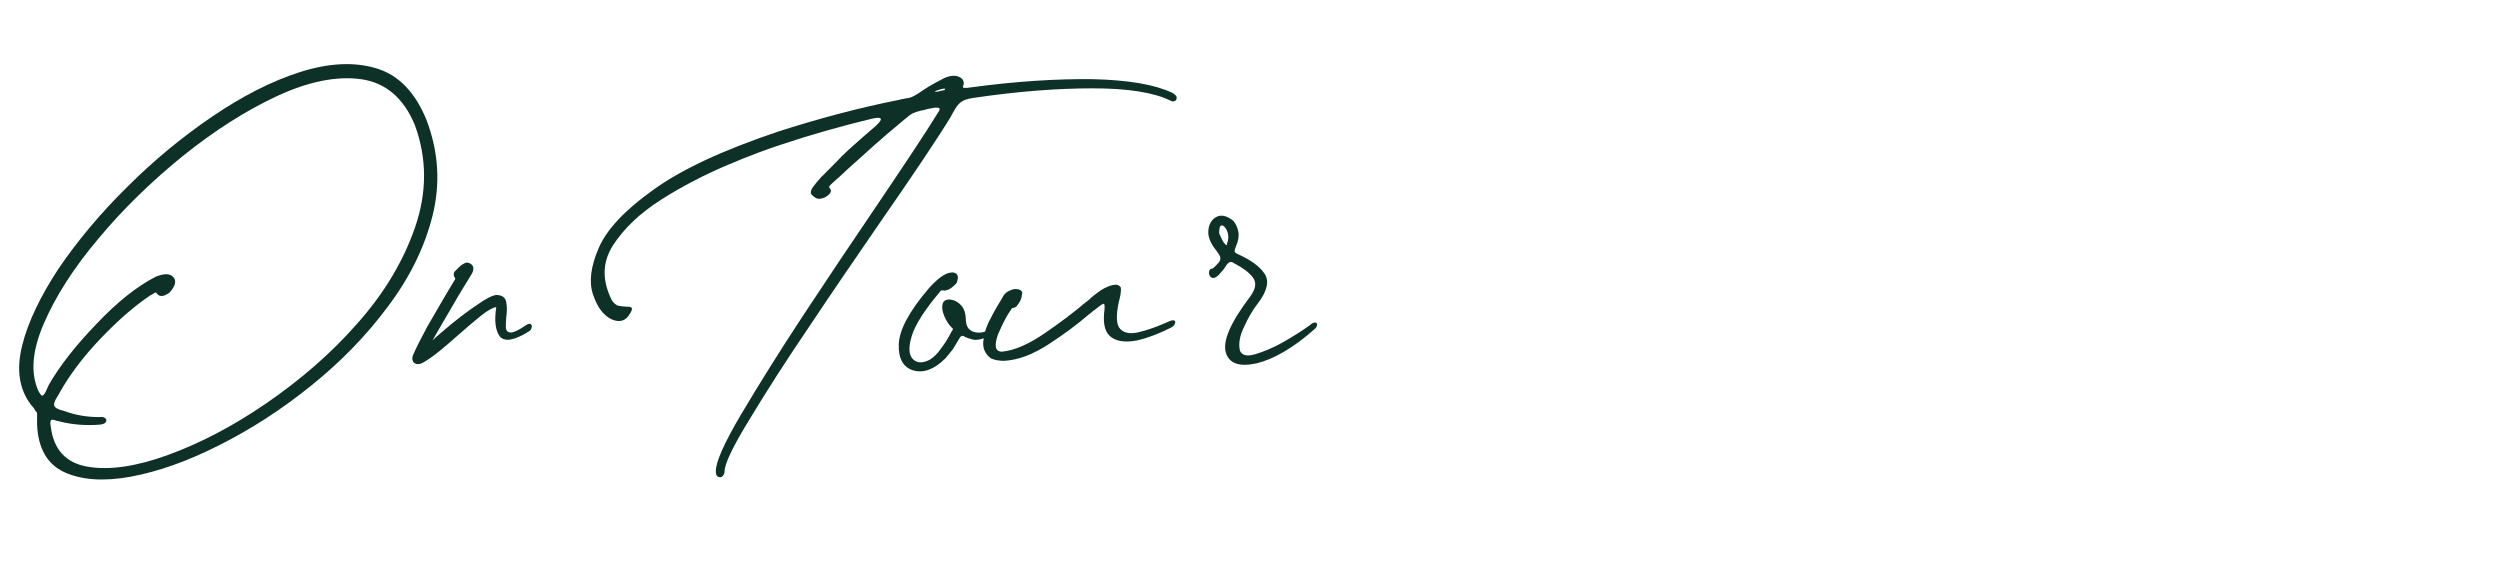 <?xml version="1.0" encoding="UTF-8"?> <svg xmlns="http://www.w3.org/2000/svg" xmlns:xlink="http://www.w3.org/1999/xlink" version="1.1" id="Layer_1" x="0px" y="0px" viewBox="0 0 600 138" style="enable-background:new 0 0 600 138;" xml:space="preserve"> <style type="text/css"> .st0{fill:#0D3027;} </style> <g> <path class="st0" d="M7.4,97.1C4.6,93.4,3.9,88.7,5.3,83s4.4-11.9,8.8-18.6c4.5-6.6,10-13.2,16.4-19.5c6.4-6.4,13.2-12,20.4-16.9 S65.1,19.5,72,17.3s13-2.5,18.3-0.9c5.4,1.6,9.4,5.8,12.1,12.5c2.9,7.7,3.3,15.3,1.4,22.9S98.3,66.7,93,73.7 c-5.2,7-11.4,13.3-18.5,19s-14.4,10.4-22,14.2c-7.5,3.8-14.6,6.3-21.1,7.5s-11.9,0.8-16-1.1s-6.3-5.8-6.5-11.5c0-0.9,0-1.5,0-1.9 c0-0.3,0-0.5,0-0.6S8.8,99,8.8,98.9c-0.1-0.1-0.2-0.2-0.4-0.4C8.4,98.2,8,97.8,7.4,97.1z M99.6,30.1c-2.7-6.6-7.1-10.3-13-11.1 s-12.7,0.6-20.2,4.1s-15,8.3-22.6,14.4c-7.5,6.1-14.3,12.7-20.2,19.8c-6,7.1-10.3,13.9-13.1,20.4S7.3,89.5,9.2,93.8 c0.5,0.9,0.8,1.3,1.1,1.1s0.6-0.7,0.9-1.4c0.2-0.4,0.3-0.7,0.5-1.1c2.5-4.4,6.3-9.3,11.4-14.6c5-5.3,9.8-9.1,14.3-11.4 c2-0.8,3.4-0.8,4.2,0.1s0.5,2.1-0.8,3.6c-0.3,0.3-0.8,0.6-1.3,0.8c-0.6,0.2-1.1,0.2-1.5-0.1c-0.2-0.2-0.3-0.3-0.4-0.4 c-0.1-0.1-0.1-0.2-0.2-0.2c-0.1,0-0.1,0-0.3,0.1s-0.3,0.2-0.5,0.3c-0.1,0.1-0.3,0.2-0.4,0.2c-3.9,2.6-7.9,6.1-12.1,10.5 c-4.2,4.4-7.4,8.7-9.7,12.8c-0.2,0.3-0.3,0.6-0.5,0.9c-0.7,1-1,1.8-0.9,2.3s0.9,1,2.3,1.3c0.2,0.1,0.4,0.1,0.6,0.2 c2.5,0.9,5.2,1.3,7.9,1.3c0.7-0.1,1.2,0,1.5,0.3s0.3,0.6,0.1,0.9s-0.6,0.5-1.3,0.6c-3.5,0.3-6.7,0-9.6-0.7 c-0.4-0.1-0.6-0.2-0.9-0.2c-0.7-0.3-1.1-0.3-1.3-0.2c-0.2,0.1-0.3,0.7-0.1,1.7c0.7,5.4,3.6,8.6,8.8,9.5s11.6,0,19.3-2.8 s15.6-6.9,23.6-12.4S79.3,85,85.7,77.7c6.5-7.3,11.1-15,13.9-23.1C102.5,46.2,102.5,38.1,99.6,30.1z"></path> <path class="st0" d="M99.1,85.3c0.8-1.9,2-4.2,3.5-7c1.6-2.7,3.1-5.4,4.6-7.9c0.8-1.3,1.5-2.5,2.1-3.5c-0.2-0.3-0.4-0.6-0.4-1 s0.1-0.7,0.4-0.9c1-1.1,1.8-1.7,2.2-1.8l0.1-0.1c0.4-0.1,0.7-0.1,0.9,0c0.6,0.2,1,0.6,1.1,1.1c0,0,0,0.1,0,0.2v0.1 c0,0.4-0.1,0.7-0.3,1.1c-1.4,2.3-3.1,5-4.8,8c-1.8,3-3.3,5.7-4.7,8.1c0.9-0.9,2.5-2.2,4.5-3.9c2.1-1.7,4.2-3.3,6.3-4.7 c2.1-1.5,3.6-2.2,4.5-2.3c1.4,0,2.2,0.6,2.4,1.7s0.2,2.3,0,3.6c-0.1,1-0.1,1.9-0.1,2.6c0.1,0.7,0.5,1.1,1.2,1.1s2-0.6,3.7-1.8 c0.5-0.3,0.9-0.4,1.1-0.2c0.2,0.2,0.3,0.4,0.2,0.8s-0.3,0.7-0.6,0.9c-3.5,2.2-5.8,2.6-7,1.3c-1.1-1.4-1.4-3.8-0.9-7.1 c-0.8,0.1-2.1,0.8-3.7,2.1c-1.6,1.3-3.4,2.8-5.3,4.5c-1.7,1.5-3.3,2.9-4.8,4.1s-2.8,2.1-3.9,2.7c-0.8,0.4-1.4,0.4-2,0 C99,86.7,98.8,86.1,99.1,85.3z"></path> <path class="st0" d="M226.5,18.8c1.5-0.7,2.8-0.8,3.8-0.3c0.4,0.2,0.7,0.5,0.8,0.7c0.1,0.2,0.2,0.5,0.2,0.7s0,0.4-0.1,0.6 s-0.1,0.3-0.1,0.4s0.2,0.2,0.4,0.2c0.3,0,0.7,0,1.3-0.1c11-1.5,20.8-2.1,29.4-2c8.7,0.2,15,1.3,19.2,3.3c0.6,0.4,1,0.7,1,1.1 s-0.1,0.7-0.4,0.8c-0.3,0.2-0.7,0.2-1.2-0.1c-3.9-1.9-10.1-2.9-18.5-2.9c-8.4,0-17.9,0.7-28.7,2.3c-1.5,0.2-2.5,0.6-3.1,1.1 s-1.1,1.2-1.7,2.3c-0.2,0.3-0.4,0.7-0.6,1.1c-3.1,5.1-8.8,13.6-17.2,25.7c-5.5,8-11.2,16.3-16.8,24.7c-5.7,8.4-10.5,15.9-14.4,22.4 c-4,6.5-5.9,10.6-5.9,12.3c0,0.5-0.2,0.9-0.5,1.2s-0.7,0.3-1.1,0.1c-0.4-0.2-0.5-0.7-0.5-1.4c0-2.1,2-6.7,6.1-13.6 s9-14.8,14.8-23.6s11.5-17.3,17-25.4c7.3-10.8,12.5-18.6,15.5-23.5c0.4-0.5,0.4-0.9,0.1-1s-0.8-0.1-1.3,0c-0.6,0.1-1.1,0.2-1.6,0.3 c-0.1,0-0.2,0.1-0.2,0.1c-1.1,0.2-1.8,0.4-2.4,0.6s-1,0.4-1.4,0.7c-0.4,0.3-0.9,0.7-1.5,1.2c-0.2,0.2-0.5,0.4-0.7,0.6 c-4.5,3.7-8.8,7.6-13.1,11.5c-1.1,1.1-2.3,2.1-3.4,3.1c-0.3,0.3-0.5,0.5-0.6,0.6s-0.1,0.2-0.1,0.3s0.1,0.2,0.1,0.2 c0.1,0.1,0.2,0.3,0.3,0.5c0.1,0.4-0.1,0.8-0.7,1.3s-1.2,0.7-1.9,0.8c-0.7,0.1-1.4-0.3-2.1-1.1c-0.2-0.4-0.1-1,0.4-1.7 s1.2-1.5,1.9-2.3c0.8-0.8,1.4-1.4,1.9-1.9c0.2-0.2,0.4-0.4,0.5-0.5c1.8-1.9,3.5-3.6,5.2-5.1s3.5-3.1,5.5-4.8c2-1.8,1.7-2.4-0.9-1.8 c-7.4,1.8-14.5,3.8-21.4,6.1c-3.4,1.1-7.8,2.7-13.2,5c-5.4,2.3-10.7,5-15.9,8.3s-9,7-11.6,11c-2.6,4.1-2.6,8.4-0.3,13.1 c0.5,0.8,1.1,1.3,1.7,1.4s1.3,0.2,1.8,0.2s0.9,0,1.2,0.2s0.2,0.6-0.2,1.3c-1.1,2-2.6,2.4-4.6,1.5c-2-1-3.4-3-4.4-6 s-0.5-6.7,1.4-11.1s6.2-9,12.9-13.8c6.7-4.9,16.7-9.6,30.1-14.1c9.3-3,18.9-5.6,28.9-7.6c0.2,0,0.3-0.1,0.4-0.1 c0.9-0.2,1.6-0.3,2.1-0.4s1-0.3,1.5-0.6c0.5-0.3,1.2-0.7,2-1.3C223.4,20.4,225,19.6,226.5,18.8z M224.6,21.8 c-0.2,0.1-0.3,0.2-0.2,0.2c0.1,0,0.2,0,0.4,0c0.2,0,0.4,0,0.6-0.1c0.2,0,0.3-0.1,0.4-0.1c0.2,0,0.3-0.1,0.5-0.1s0.3-0.1,0.4-0.1 c0.1-0.1,0.1-0.1,0.1-0.2s-0.2-0.2-0.4-0.1c-0.2,0-0.4,0.1-0.6,0.1c-0.2,0.1-0.4,0.2-0.6,0.2C224.8,21.7,224.7,21.8,224.6,21.8z"></path> <path class="st0" d="M226.9,86c-2.7,2.7-5.3,3.6-7.7,2.9s-3.6-2.8-3.5-6.2c0.1-3.5,2.5-8,7.3-13.6c1.8-2,3.3-3.1,4.4-3.5 c0.9-0.3,1.6-0.3,2.1,0.1s0.5,1.1,0.1,2.2c-0.8,0.9-1.5,1.4-2,1.6s-0.9,0.3-1.2,0.2c-0.2,0-0.3,0-0.4,0s-0.3,0.1-0.4,0.3 c-3.7,4.4-6,8-6.8,10.7s-0.7,4.5,0.3,5.5s2.4,1,4.1,0.1c0.8-0.5,1.7-1.3,2.6-2.6c1-1.3,1.8-2.6,2.4-3.8c0.1-0.2,0.2-0.4,0.3-0.5 c0.1-0.2,0.2-0.3,0.2-0.4s-0.1-0.3-0.3-0.4c-0.7-0.7-1.3-1.6-1.8-2.8c-0.5-1.2-0.6-2.2-0.3-3.1c0.3-0.6,0.9-0.9,1.8-0.8 s1.7,0.5,2.5,1.3s1.2,2.1,1.2,3.7c0.1,1.2,0.5,2,1.2,2.4c0.7,0.5,1.6,0.6,2.5,0.5s1.6-0.5,2.2-1c0.5-0.5,0.9-0.6,1.1-0.4 s0.2,0.6-0.1,1.1c-0.3,0.5-0.9,1-1.8,1.4c-1.5,0.6-2.6,0.8-3.4,0.6c-0.8-0.2-1.4-0.4-1.8-0.6c-0.3-0.2-0.5-0.3-0.8-0.3 c-0.2,0-0.5,0.3-0.7,0.7c-0.4,0.7-0.9,1.5-1.5,2.5C228,84.7,227.4,85.4,226.9,86z"></path> <path class="st0" d="M243.9,73.6c-0.1,0.1-0.2,0.1-0.4,0.2c-0.1,0-0.2,0.1-0.4,0.1c-0.1,0-0.2,0.1-0.3,0.2 c-0.5,0.7-1.1,1.6-1.7,2.8c-0.6,1.1-1.1,2.3-1.6,3.4c-0.4,1.2-0.6,2.1-0.5,2.9s0.6,1.2,1.5,1.2c3-0.3,6.4-1.8,10.2-4.4 c3.8-2.6,7.1-5.1,9.8-7.4c0.5-0.4,1-0.7,1.3-1.1c0.7-0.6,1.5-1.2,2.5-1.9c1-0.6,1.9-1,2.8-1.2s1.5,0,1.9,0.6 c0.1,0.9-0.1,2.1-0.5,3.5c-0.7,3.4-0.6,5.5,0.4,6.5s2.5,1.2,4.5,0.7c2.1-0.5,4.3-1.3,6.8-2.4c0.8-0.4,1.3-0.5,1.6-0.4 c0.3,0.2,0.3,0.4,0.2,0.8c-0.2,0.4-0.5,0.7-1.1,1c-2.8,1.4-5.4,2.4-8,3c-2.6,0.5-4.6,0.3-6.1-0.7s-2.1-3-1.8-6 c0.2-1.4,0.1-2.1-0.1-2.1c-0.3,0-1,0.5-2.2,1.5c0,0-0.1,0.1-0.2,0.1c-0.3,0.3-0.7,0.6-1.1,0.9c-2.8,2.4-6,4.8-9.7,7.2 c-3.7,2.4-7.2,3.8-10.7,4c-1.3,0-2.3-0.2-3.2-0.6c-1.4-1.1-2-2.4-1.8-4.2c0.2-1.7,0.7-3.5,1.7-5.3c0.9-1.8,1.8-3.3,2.6-4.6 c0.2-0.4,0.4-0.7,0.5-0.9c0.4-0.6,0.9-1,1.6-1.3s1.2-0.4,1.7-0.3c0.4,0,0.8,0.2,1,0.4c0.3,0.2,0.3,0.6,0.1,1.2 C245.2,71.8,244.7,72.6,243.9,73.6z"></path> <path class="st0" d="M291.9,60.1c-1.1-1.3-1.7-2.6-1.9-3.9c-0.1-1.9,0.5-3.2,1.7-4s2.7-0.5,4.3,0.8c0.6,0.7,1,1.6,1.2,2.6 s0,2.3-0.6,3.6c-0.2,0.5-0.3,0.8-0.3,1.1c0.1,0.3,0.3,0.5,0.8,0.7c3.1,1.4,5.2,2.9,6.4,4.7c1.2,1.8,0.6,4.2-1.6,7.1 c-1.2,1.5-2.3,3.4-3.3,5.6c-1.1,2.2-1.4,4.2-1,5.8c0.5,1.1,1.7,1.4,3.7,0.8s4.2-1.5,6.7-2.9c2.4-1.4,4.5-2.7,6.3-4 c0.5-0.5,1-0.7,1.3-0.7s0.5,0.2,0.5,0.5s-0.1,0.6-0.5,1c-5.2,4.6-9.9,7.3-14,8.3c-4.1,0.9-6.6,0.1-7.4-2.6s1.1-7.2,5.9-13.5 c1.3-1.8,1.5-3.3,0.6-4.5s-2.4-2.3-4.3-3.3c-0.1,0-0.1-0.1-0.2-0.1c-0.4-0.3-0.7-0.4-1-0.3s-0.7,0.4-1.1,1.1s-0.8,1.1-1.1,1.4 c-0.6,0.8-1.2,1.2-1.6,1.3s-0.8-0.1-1-0.4c-0.2-0.4-0.3-0.7-0.2-1.2c0.1-0.4,0.3-0.6,0.6-0.6c0.3,0,0.8-0.5,1.7-1.5 c0.4-0.5,0.5-1,0.3-1.5C292.5,61,292.2,60.5,291.9,60.1z M294.7,57.8c0.2-1,0.1-1.8-0.3-2.6c-0.4-0.7-0.7-1.1-1.2-1.1 c-0.4,0-0.6,0.6-0.6,1.8c0,0.2,0.2,0.5,0.4,1c0.2,0.4,0.4,0.9,0.7,1.3c0.3,0.4,0.5,0.6,0.7,0.6c0.1,0,0.1,0,0.1-0.1s0-0.2,0-0.3 C294.6,58.1,294.6,58,294.7,57.8z"></path> </g> <polygon class="st0" points="89.5,193.2 92.9,193.2 92.9,193.2 "></polygon> </svg> 